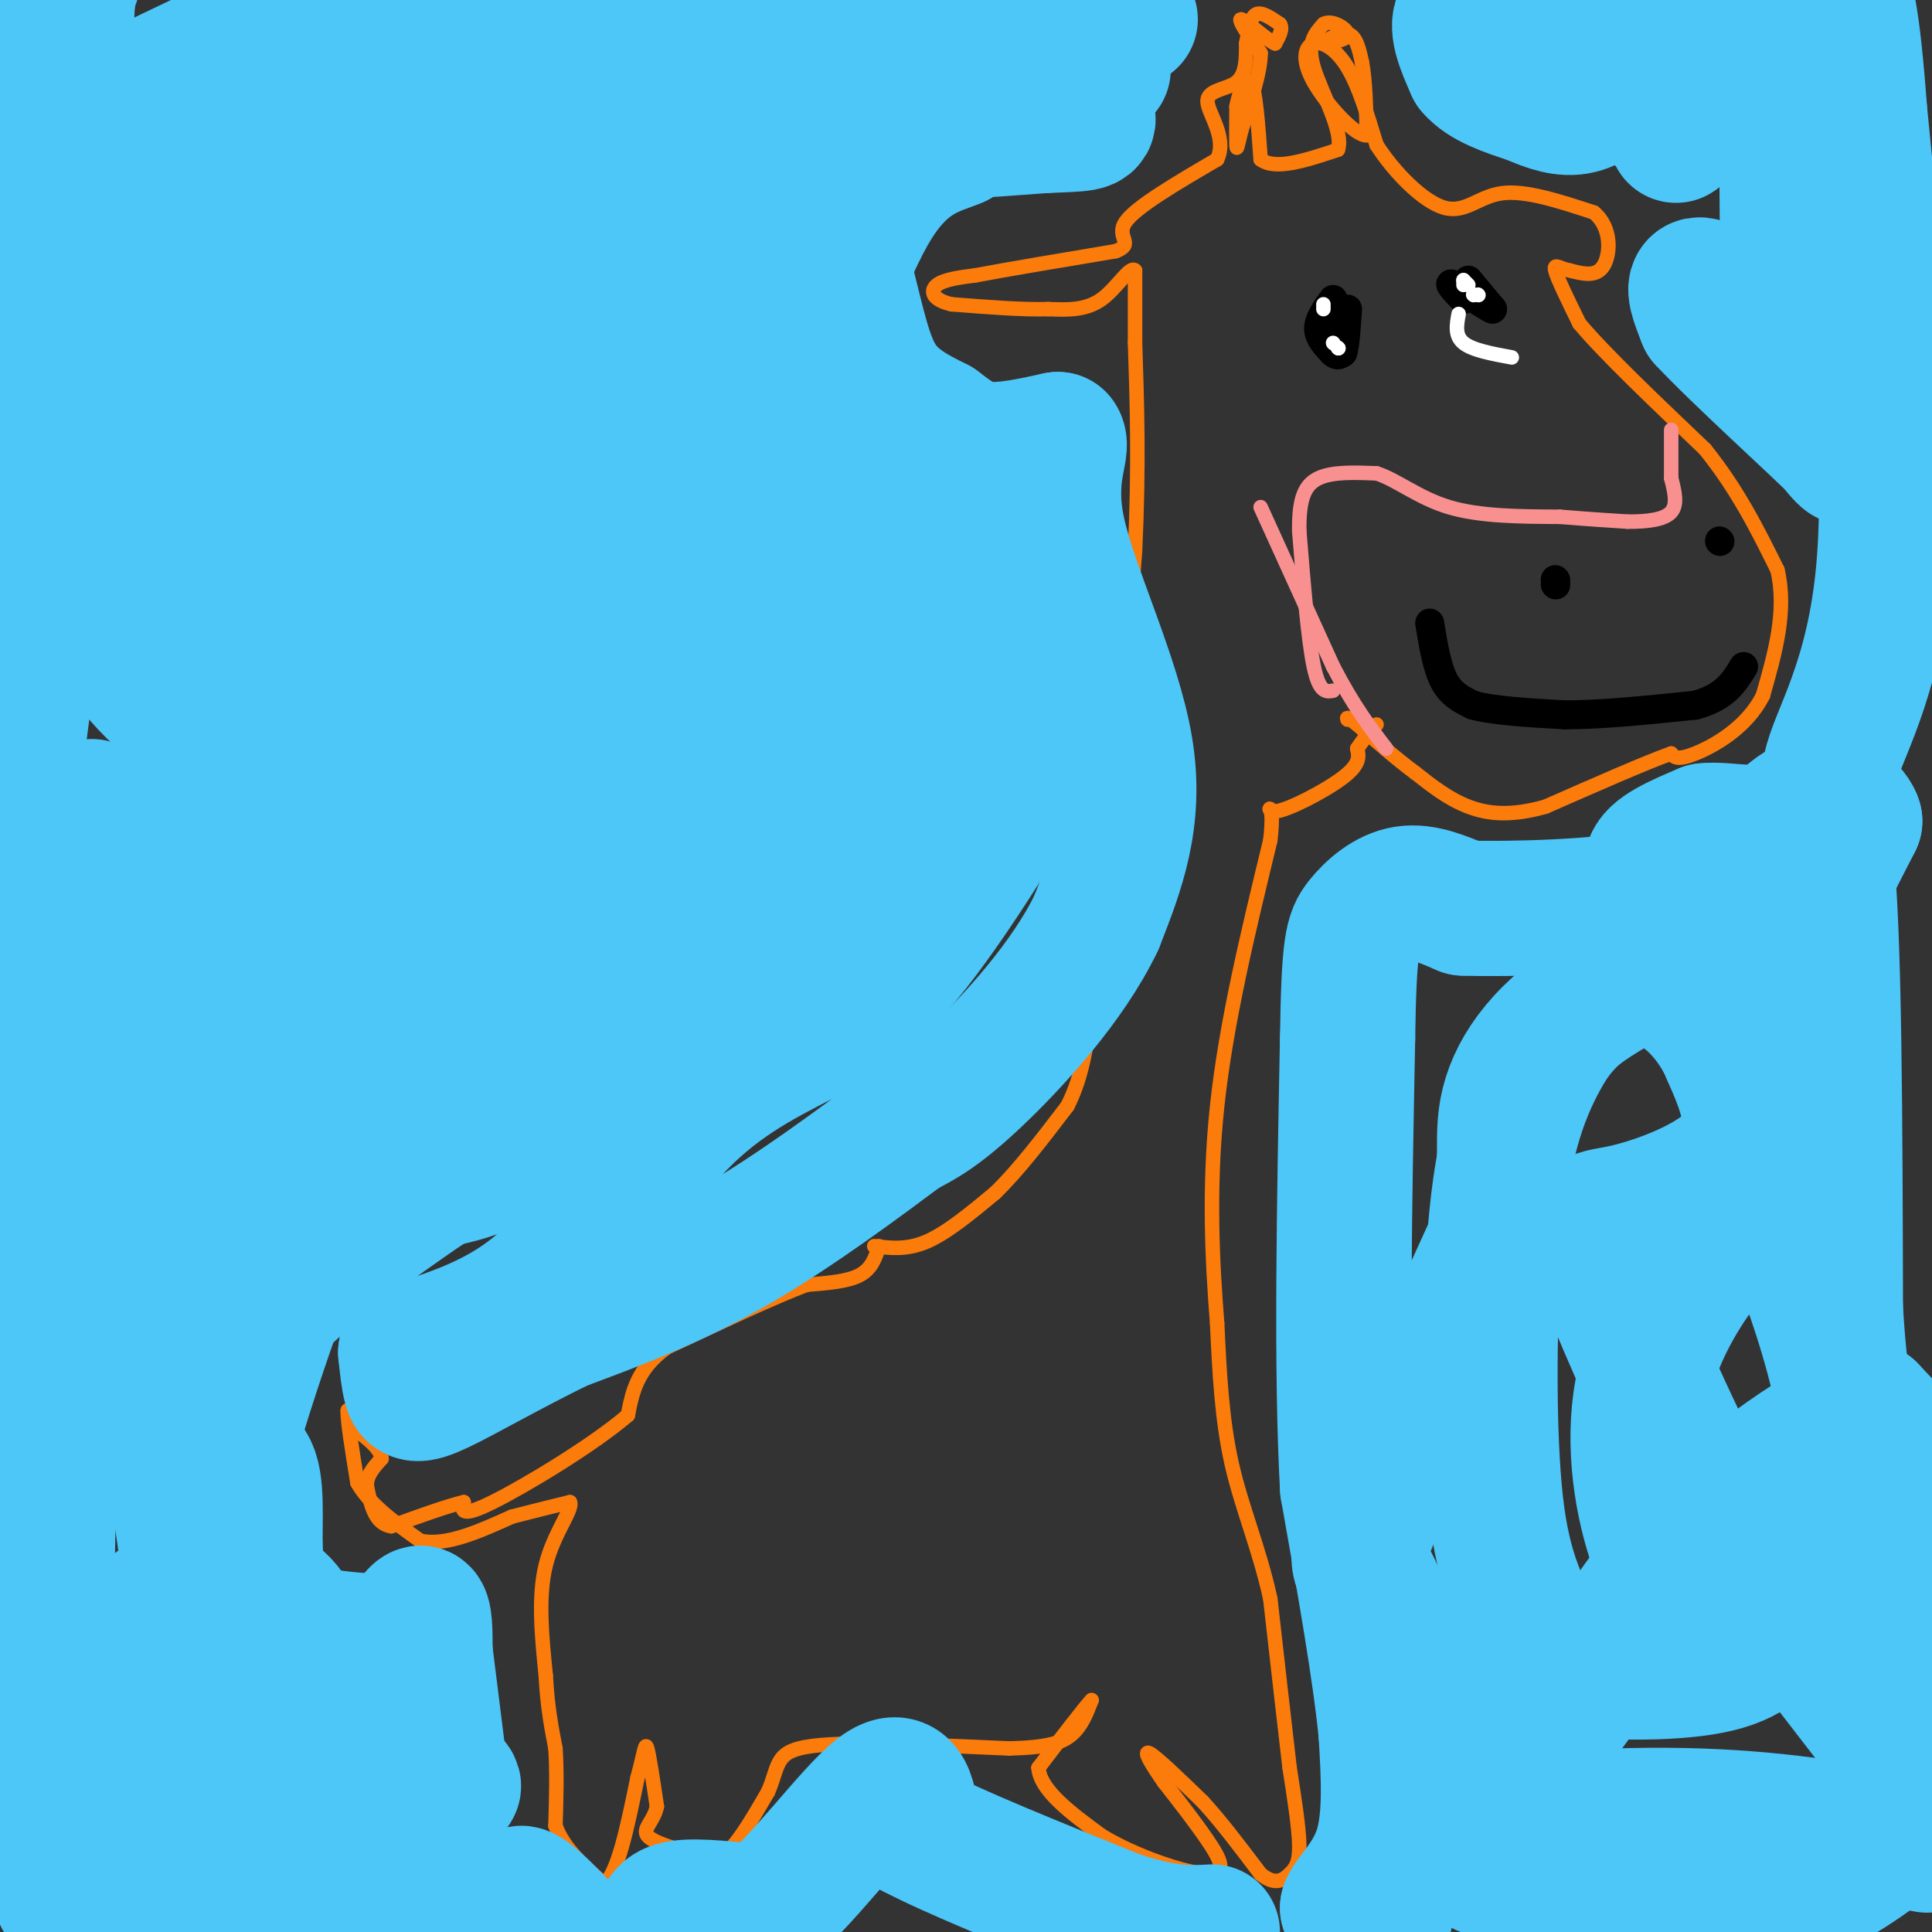 <svg viewBox='0 0 400 400' version='1.1' xmlns='http://www.w3.org/2000/svg' xmlns:xlink='http://www.w3.org/1999/xlink'><rect x="0" y="0" width="400" height="400" fill="#333333" stroke="none"/><g fill='none' stroke='#FB7B0B' stroke-width='3' stroke-linecap='round' stroke-linejoin='round'><path d='M182,258c-0.750,2.333 -1.500,4.667 -4,6c-2.500,1.333 -6.750,1.667 -11,2'/><path d='M167,266c-6.667,2.500 -17.833,7.750 -29,13'/><path d='M138,279c-6.167,4.500 -7.083,9.250 -8,14'/><path d='M130,293c-7.200,6.178 -21.200,14.622 -28,18c-6.800,3.378 -6.400,1.689 -6,0'/><path d='M96,311c-3.500,0.833 -9.250,2.917 -15,5'/><path d='M81,316c-3.333,-0.500 -4.167,-4.250 -5,-8'/><path d='M76,308c-0.333,-2.333 1.333,-4.167 3,-6'/><path d='M79,302c-0.167,-1.833 -2.083,-3.417 -4,-5'/><path d='M75,297c-1.167,-1.667 -2.083,-3.333 -3,-5'/><path d='M72,292c-0.167,1.667 0.917,8.333 2,15'/><path d='M74,307c2.500,4.500 7.750,8.250 13,12'/><path d='M87,319c5.333,1.167 12.167,-1.917 19,-5'/><path d='M106,314c5.167,-1.333 8.583,-2.167 12,-3'/><path d='M118,311c0.756,1.400 -3.356,6.400 -5,13c-1.644,6.600 -0.822,14.800 0,23'/><path d='M113,347c0.333,6.333 1.167,10.667 2,15'/><path d='M115,362c0.333,5.167 0.167,10.583 0,16'/><path d='M115,378c1.667,4.667 5.833,8.333 10,12'/><path d='M125,390c2.833,-1.667 4.917,-11.833 7,-22'/><path d='M132,368c1.444,-5.289 1.556,-7.511 2,-6c0.444,1.511 1.222,6.756 2,12'/><path d='M136,374c-0.578,3.022 -3.022,4.578 -2,6c1.022,1.422 5.511,2.711 10,4'/><path d='M144,384c2.756,0.933 4.644,1.267 7,-1c2.356,-2.267 5.178,-7.133 8,-12'/><path d='M159,371c1.600,-3.556 1.600,-6.444 4,-8c2.400,-1.556 7.200,-1.778 12,-2'/><path d='M175,361c7.667,-0.167 20.833,0.417 34,1'/><path d='M209,362c8.000,-0.200 11.000,-1.200 13,-3c2.000,-1.800 3.000,-4.400 4,-7'/><path d='M226,352c-1.167,1.167 -6.083,7.583 -11,14'/><path d='M215,366c0.333,4.667 6.667,9.333 13,14'/><path d='M228,380c6.881,4.250 17.583,7.875 22,8c4.417,0.125 2.548,-3.250 0,-7c-2.548,-3.750 -5.774,-7.875 -9,-12'/><path d='M241,369c-2.556,-3.644 -4.444,-6.756 -3,-6c1.444,0.756 6.222,5.378 11,10'/><path d='M249,373c3.833,4.167 7.917,9.583 12,15'/><path d='M261,388c3.071,2.488 4.750,1.208 6,0c1.250,-1.208 2.071,-2.345 2,-6c-0.071,-3.655 -1.036,-9.827 -2,-16'/><path d='M267,366c-1.000,-8.500 -2.500,-21.750 -4,-35'/><path d='M263,331c-2.267,-10.378 -5.933,-18.822 -8,-28c-2.067,-9.178 -2.533,-19.089 -3,-29'/><path d='M252,274c-0.956,-12.067 -1.844,-27.733 0,-45c1.844,-17.267 6.422,-36.133 11,-55'/><path d='M263,174c1.131,-9.524 -1.542,-5.833 1,-6c2.542,-0.167 10.298,-4.190 14,-7c3.702,-2.810 3.351,-4.405 3,-6'/><path d='M281,155c1.167,-1.833 2.583,-3.417 4,-5'/><path d='M181,258c3.417,0.417 6.833,0.833 11,-1c4.167,-1.833 9.083,-5.917 14,-10'/><path d='M206,247c4.833,-4.667 9.917,-11.333 15,-18'/><path d='M221,229c3.333,-6.500 4.167,-13.750 5,-21'/><path d='M226,208c1.500,-8.667 2.750,-19.833 4,-31'/><path d='M230,177c1.500,-15.667 3.250,-39.333 5,-63'/><path d='M235,114c0.833,-17.667 0.417,-30.333 0,-43'/><path d='M235,71c0.000,-9.667 0.000,-12.333 0,-15'/><path d='M235,56c-1.067,-1.089 -3.733,3.689 -7,6c-3.267,2.311 -7.133,2.156 -11,2'/><path d='M217,64c-5.167,0.167 -12.583,-0.417 -20,-1'/><path d='M197,63c-4.133,-0.956 -4.467,-2.844 -3,-4c1.467,-1.156 4.733,-1.578 8,-2'/><path d='M202,57c6.167,-1.167 17.583,-3.083 29,-5'/><path d='M231,52c4.111,-1.533 -0.111,-2.867 2,-6c2.111,-3.133 10.556,-8.067 19,-13'/><path d='M252,33c2.155,-4.583 -1.958,-9.542 -2,-12c-0.042,-2.458 3.988,-2.417 6,-4c2.012,-1.583 2.006,-4.792 2,-8'/><path d='M258,9c0.533,-2.667 0.867,-5.333 2,-6c1.133,-0.667 3.067,0.667 5,2'/><path d='M265,5c0.667,1.000 -0.167,2.500 -1,4'/><path d='M264,9c-1.889,-0.800 -6.111,-4.800 -7,-5c-0.889,-0.200 1.556,3.400 4,7'/><path d='M261,11c0.000,3.833 -2.000,9.917 -4,16'/><path d='M257,27c-0.844,3.511 -0.956,4.289 -1,3c-0.044,-1.289 -0.022,-4.644 0,-8'/><path d='M256,22c0.578,-3.067 2.022,-6.733 3,-5c0.978,1.733 1.489,8.867 2,16'/><path d='M261,33c3.000,2.333 9.500,0.167 16,-2'/><path d='M277,31c1.289,-3.689 -3.489,-11.911 -5,-17c-1.511,-5.089 0.244,-7.044 2,-9'/><path d='M274,5c1.644,-1.044 4.756,0.844 5,2c0.244,1.156 -2.378,1.578 -5,2'/><path d='M274,9c0.200,-0.400 3.200,-2.400 5,-2c1.800,0.400 2.400,3.200 3,6'/><path d='M282,13c0.667,3.500 0.833,9.250 1,15'/><path d='M283,28c-2.244,0.343 -8.354,-6.300 -11,-11c-2.646,-4.700 -1.828,-7.458 0,-8c1.828,-0.542 4.665,1.131 7,5c2.335,3.869 4.167,9.935 6,16'/><path d='M285,30c3.607,5.643 9.625,11.750 14,13c4.375,1.250 7.107,-2.357 12,-3c4.893,-0.643 11.946,1.679 19,4'/><path d='M330,44c3.711,3.022 3.489,8.578 2,11c-1.489,2.422 -4.244,1.711 -7,1'/><path d='M325,56c-1.978,-0.333 -3.422,-1.667 -3,0c0.422,1.667 2.711,6.333 5,11'/><path d='M327,67c5.167,6.167 15.583,16.083 26,26'/><path d='M353,93c6.833,8.500 10.917,16.750 15,25'/><path d='M368,118c2.000,8.500 -0.500,17.250 -3,26'/><path d='M365,144c-3.356,6.711 -10.244,10.489 -14,12c-3.756,1.511 -4.378,0.756 -5,0'/><path d='M346,156c-5.167,1.833 -15.583,6.417 -26,11'/><path d='M320,167c-7.111,2.022 -11.889,1.578 -16,0c-4.111,-1.578 -7.556,-4.289 -11,-7'/><path d='M293,160c-3.833,-2.833 -7.917,-6.417 -12,-10'/><path d='M281,150c-2.333,-1.833 -2.167,-1.417 -2,-1'/></g>
<g fill='none' stroke='#F99090' stroke-width='3' stroke-linecap='round' stroke-linejoin='round'><path d='M261,105c0.000,0.000 15.000,33.000 15,33'/><path d='M276,138c4.333,8.333 7.667,12.667 11,17'/><path d='M276,143c-1.417,0.250 -2.833,0.500 -4,-5c-1.167,-5.500 -2.083,-16.750 -3,-28'/><path d='M269,110c-0.111,-6.756 1.111,-9.644 4,-11c2.889,-1.356 7.444,-1.178 12,-1'/><path d='M285,98c4.178,1.311 8.622,5.089 15,7c6.378,1.911 14.689,1.956 23,2'/><path d='M323,107c6.167,0.500 10.083,0.750 14,1'/><path d='M337,108c4.178,0.022 7.622,-0.422 9,-2c1.378,-1.578 0.689,-4.289 0,-7'/><path d='M346,99c0.000,-2.833 0.000,-6.417 0,-10'/></g>
<g fill='none' stroke='#000000' stroke-width='6' stroke-linecap='round' stroke-linejoin='round'><path d='M322,121c0.000,0.000 0.100,0.100 0.1,0.1'/><path d='M322,120c0.000,0.000 0.100,0.100 0.1,0.1'/><path d='M356,112c0.000,0.000 0.100,0.100 0.1,0.1'/><path d='M296,129c0.750,4.583 1.500,9.167 3,12c1.500,2.833 3.750,3.917 6,5'/><path d='M305,146c4.167,1.167 11.583,1.583 19,2'/><path d='M324,148c7.667,0.000 17.333,-1.000 27,-2'/><path d='M351,146c6.167,-1.667 8.083,-4.833 10,-8'/><path d='M276,62c-1.500,2.083 -3.000,4.167 -3,6c0.000,1.833 1.500,3.417 3,5'/><path d='M276,73c0.833,0.833 1.417,0.417 2,0'/><path d='M278,73c0.500,-1.500 0.750,-5.250 1,-9'/><path d='M304,58c0.000,0.000 5.000,6.000 5,6'/><path d='M309,64c-1.089,-0.311 -6.311,-4.089 -8,-5c-1.689,-0.911 0.156,1.044 2,3'/></g>
<g fill='none' stroke='#FFFFFF' stroke-width='3' stroke-linecap='round' stroke-linejoin='round'><path d='M274,64c0.000,0.000 0.000,-1.000 0,-1'/><path d='M277,72c0.000,0.000 0.100,0.100 0.1,0.1'/><path d='M277,72c0.000,0.000 0.100,0.100 0.1,0.1'/><path d='M276,71c0.000,0.000 0.100,0.100 0.1,0.1'/><path d='M303,59c0.000,0.000 0.000,-1.000 0,-1'/><path d='M303,58c0.000,0.000 1.000,1.000 1,1'/><path d='M305,61c0.000,0.000 0.100,0.100 0.1,0.1'/><path d='M306,61c0.000,0.000 0.100,0.100 0.1,0.1'/><path d='M302,65c-0.417,2.250 -0.833,4.500 1,6c1.833,1.500 5.917,2.250 10,3'/></g>
<g fill='none' stroke='#4DC6F8' stroke-width='28' stroke-linecap='round' stroke-linejoin='round'><path d='M8,7c0.000,0.000 4.000,42.000 4,42'/><path d='M12,49c0.800,13.022 0.800,24.578 -1,44c-1.800,19.422 -5.400,46.711 -9,74'/><path d='M2,167c0.911,24.311 7.689,48.089 10,72c2.311,23.911 0.156,47.956 -2,72'/><path d='M10,311c-0.489,25.600 -0.711,53.600 0,67c0.711,13.400 2.356,12.200 4,11'/><path d='M14,389c-0.489,2.689 -3.711,3.911 2,5c5.711,1.089 20.356,2.044 35,3'/><path d='M51,397c7.607,0.631 9.125,0.708 10,0c0.875,-0.708 1.107,-2.202 -4,-4c-5.107,-1.798 -15.554,-3.899 -26,-6'/><path d='M31,387c-2.133,-6.578 5.533,-20.022 8,-35c2.467,-14.978 -0.267,-31.489 -3,-48'/><path d='M36,304c2.822,-13.956 11.378,-24.844 21,-34c9.622,-9.156 20.311,-16.578 31,-24'/><path d='M88,246c5.951,-3.604 5.327,-0.616 20,-8c14.673,-7.384 44.643,-25.142 60,-37c15.357,-11.858 16.102,-17.817 17,-24c0.898,-6.183 1.949,-12.592 3,-19'/><path d='M188,158c1.369,-7.881 3.292,-18.083 -1,-33c-4.292,-14.917 -14.798,-34.548 -22,-47c-7.202,-12.452 -11.101,-17.726 -15,-23'/><path d='M150,55c-13.667,-13.889 -40.333,-37.111 -54,-48c-13.667,-10.889 -14.333,-9.444 -15,-8'/><path d='M68,0c-22.644,10.733 -45.289,21.467 -56,27c-10.711,5.533 -9.489,5.867 -10,8c-0.511,2.133 -2.756,6.067 -5,10'/><path d='M-1,92c8.232,13.945 16.464,27.890 23,38c6.536,10.110 11.378,16.383 25,23c13.622,6.617 36.026,13.576 47,17c10.974,3.424 10.519,3.314 14,0c3.481,-3.314 10.900,-9.830 16,-20c5.100,-10.170 7.883,-23.994 5,-43c-2.883,-19.006 -11.430,-43.194 -16,-55c-4.570,-11.806 -5.163,-11.230 -8,-13c-2.837,-1.770 -7.919,-5.885 -13,-10'/><path d='M92,29c-3.394,-2.745 -5.380,-4.607 -15,3c-9.620,7.607 -26.873,24.684 -37,38c-10.127,13.316 -13.128,22.873 -9,38c4.128,15.127 15.387,35.826 21,44c5.613,8.174 5.581,3.824 7,3c1.419,-0.824 4.287,1.878 10,3c5.713,1.122 14.269,0.666 22,-2c7.731,-2.666 14.636,-7.541 19,-15c4.364,-7.459 6.188,-17.504 7,-27c0.812,-9.496 0.611,-18.445 -2,-30c-2.611,-11.555 -7.633,-25.715 -15,-37c-7.367,-11.285 -17.078,-19.694 -22,-23c-4.922,-3.306 -5.054,-1.507 -6,-2c-0.946,-0.493 -2.707,-3.276 -11,5c-8.293,8.276 -23.117,27.613 -30,37c-6.883,9.387 -5.824,8.825 -5,15c0.824,6.175 1.412,19.088 2,32'/><path d='M28,111c4.276,9.248 13.966,16.369 19,20c5.034,3.631 5.411,3.772 11,3c5.589,-0.772 16.391,-2.459 23,-5c6.609,-2.541 9.026,-5.937 12,-11c2.974,-5.063 6.504,-11.791 10,-18c3.496,-6.209 6.958,-11.897 2,-26c-4.958,-14.103 -18.337,-36.620 -27,-46c-8.663,-9.380 -12.611,-5.621 -16,-5c-3.389,0.621 -6.218,-1.895 -14,2c-7.782,3.895 -20.518,14.203 -29,21c-8.482,6.797 -12.709,10.085 -16,19c-3.291,8.915 -5.645,23.458 -8,38'/><path d='M19,167c4.140,2.975 8.280,5.951 12,8c3.720,2.049 7.019,3.172 12,2c4.981,-1.172 11.642,-4.639 17,-7c5.358,-2.361 9.413,-3.614 14,-10c4.587,-6.386 9.707,-17.903 13,-24c3.293,-6.097 4.760,-6.775 4,-17c-0.760,-10.225 -3.748,-29.998 -7,-40c-3.252,-10.002 -6.767,-10.232 -10,-11c-3.233,-0.768 -6.185,-2.075 -9,-3c-2.815,-0.925 -5.495,-1.470 -10,2c-4.505,3.470 -10.836,10.955 -15,19c-4.164,8.045 -6.162,16.652 -7,26c-0.838,9.348 -0.517,19.439 1,26c1.517,6.561 4.229,9.594 8,13c3.771,3.406 8.601,7.186 13,9c4.399,1.814 8.367,1.662 12,1c3.633,-0.662 6.930,-1.833 13,-8c6.070,-6.167 14.911,-17.329 22,-29c7.089,-11.671 12.424,-23.851 15,-36c2.576,-12.149 2.391,-24.267 0,-32c-2.391,-7.733 -6.990,-11.082 -11,-9c-4.010,2.082 -7.431,9.595 -9,22c-1.569,12.405 -1.284,29.703 -1,47'/><path d='M96,116c3.127,15.260 11.443,29.910 17,37c5.557,7.090 8.354,6.620 13,3c4.646,-3.620 11.140,-10.390 15,-18c3.860,-7.610 5.087,-16.062 6,-21c0.913,-4.938 1.513,-6.364 0,-19c-1.513,-12.636 -5.137,-36.483 -8,-23c-2.863,13.483 -4.963,64.294 -3,75c1.963,10.706 7.990,-18.695 10,-41c2.010,-22.305 0.003,-37.516 1,-40c0.997,-2.484 4.999,7.758 9,18'/><path d='M156,87c2.219,11.482 3.266,31.188 3,35c-0.266,3.812 -1.845,-8.269 -1,-12c0.845,-3.731 4.113,0.886 5,13c0.887,12.114 -0.607,31.723 -2,43c-1.393,11.277 -2.684,14.222 -8,18c-5.316,3.778 -14.658,8.389 -24,13'/><path d='M129,197c-25.619,2.798 -77.667,3.292 -101,4c-23.333,0.708 -17.952,1.631 -18,5c-0.048,3.369 -5.524,9.185 -11,15'/><path d='M33,277c7.705,-3.275 15.411,-6.550 19,-7c3.589,-0.450 3.062,1.925 3,-6c-0.062,-7.925 0.341,-26.149 -1,-35c-1.341,-8.851 -4.424,-8.328 -6,-9c-1.576,-0.672 -1.643,-2.539 -6,0c-4.357,2.539 -13.003,9.485 -14,19c-0.997,9.515 5.655,21.600 10,26c4.345,4.400 6.384,1.114 8,-3c1.616,-4.114 2.808,-9.057 4,-14'/><path d='M50,248c0.275,-4.465 -1.038,-8.628 -5,-14c-3.962,-5.372 -10.573,-11.954 -14,-17c-3.427,-5.046 -3.669,-8.556 -5,-14c-1.331,-5.444 -3.752,-12.824 2,-15c5.752,-2.176 19.676,0.850 27,3c7.324,2.150 8.049,3.425 10,5c1.951,1.575 5.129,3.450 6,9c0.871,5.550 -0.564,14.775 -2,24'/><path d='M69,229c1.486,5.473 6.201,7.157 10,8c3.799,0.843 6.684,0.845 12,0c5.316,-0.845 13.064,-2.536 22,-9c8.936,-6.464 19.060,-17.702 24,-31c4.940,-13.298 4.697,-28.657 4,-34c-0.697,-5.343 -1.849,-0.672 -3,4'/><path d='M138,167c-4.114,6.352 -12.899,20.232 -20,29c-7.101,8.768 -12.519,12.424 -22,17c-9.481,4.576 -23.024,10.071 -32,8c-8.976,-2.071 -13.385,-11.710 -17,-18c-3.615,-6.290 -6.435,-9.232 -3,-17c3.435,-7.768 13.124,-20.362 18,-29c4.876,-8.638 4.938,-13.319 5,-18'/><path d='M67,139c3.994,-7.961 11.480,-18.862 10,-32c-1.480,-13.138 -11.924,-28.512 -19,-36c-7.076,-7.488 -10.783,-7.090 -15,-9c-4.217,-1.910 -8.943,-6.130 -14,-15c-5.057,-8.870 -10.445,-22.392 -13,-31c-2.555,-8.608 -2.278,-12.304 -2,-16'/><path d='M14,0c-0.167,-3.333 0.417,-3.667 1,-4'/><path d='M60,1c-3.815,8.000 -7.631,16.000 -5,29c2.631,13.000 11.708,31.000 17,56c5.292,25.000 6.798,57.000 2,59c-4.798,2.000 -15.899,-26.000 -27,-54'/><path d='M47,91c-1.658,-1.286 7.697,22.497 14,37c6.303,14.503 9.553,19.724 15,25c5.447,5.276 13.089,10.607 17,19c3.911,8.393 4.089,19.848 8,22c3.911,2.152 11.553,-4.997 -4,7c-15.553,11.997 -54.301,43.142 -71,59c-16.699,15.858 -11.350,16.429 -6,17'/><path d='M20,277c-1.369,3.833 -1.792,4.917 3,10c4.792,5.083 14.800,14.167 19,21c4.200,6.833 2.592,11.417 5,15c2.408,3.583 8.831,6.167 12,10c3.169,3.833 3.085,8.917 3,14'/><path d='M62,347c4.111,12.178 12.889,35.622 18,46c5.111,10.378 6.556,7.689 8,5'/><path d='M88,398c1.833,1.167 2.417,1.583 3,2'/><path d='M116,399c-3.333,-3.417 -6.667,-6.833 -8,-7c-1.333,-0.167 -0.667,2.917 0,6'/><path d='M108,398c0.167,1.333 0.583,1.667 1,2'/><path d='M137,399c0.250,-1.750 0.500,-3.500 4,-4c3.500,-0.500 10.250,0.250 17,1'/><path d='M158,396c7.667,-5.756 18.333,-20.644 24,-25c5.667,-4.356 6.333,1.822 7,8'/><path d='M189,379c8.167,4.333 25.083,11.167 42,18'/><path d='M231,397c10.333,3.500 15.167,3.250 20,3'/><path d='M286,399c0.583,-1.167 1.167,-2.333 0,-3c-1.167,-0.667 -4.083,-0.833 -7,-1'/><path d='M279,395c0.422,-1.756 4.978,-5.644 7,-12c2.022,-6.356 1.511,-15.178 1,-24'/><path d='M287,359c-1.167,-12.500 -4.583,-31.750 -8,-51'/><path d='M279,308c-1.333,-24.000 -0.667,-58.500 0,-93'/><path d='M279,215c0.286,-19.429 1.000,-21.500 3,-24c2.000,-2.500 5.286,-5.429 9,-6c3.714,-0.571 7.857,1.214 12,3'/><path d='M303,188c9.952,0.345 28.833,-0.292 36,-2c7.167,-1.708 2.619,-4.488 3,-7c0.381,-2.512 5.690,-4.756 11,-7'/><path d='M353,172c4.524,-0.548 10.333,1.583 15,-1c4.667,-2.583 8.190,-9.881 10,6c1.810,15.881 1.905,54.940 2,94'/><path d='M380,271c1.200,20.400 3.200,24.400 7,34c3.800,9.600 9.400,24.800 15,40'/><path d='M399,382c-14.399,-2.685 -28.798,-5.369 -47,-6c-18.202,-0.631 -40.208,0.792 -47,4c-6.792,3.208 1.631,8.202 14,10c12.369,1.798 28.685,0.399 45,-1'/><path d='M364,389c8.130,0.460 5.955,2.109 6,3c0.045,0.891 2.311,1.022 8,-2c5.689,-3.022 14.801,-9.198 18,-14c3.199,-4.802 0.485,-8.229 -4,-14c-4.485,-5.771 -10.743,-13.885 -17,-22'/><path d='M375,340c-5.516,-6.072 -10.807,-10.251 -19,-25c-8.193,-14.749 -19.289,-40.067 -24,-52c-4.711,-11.933 -3.038,-10.482 4,-12c7.038,-1.518 19.439,-6.005 24,-12c4.561,-5.995 1.280,-13.497 -2,-21'/><path d='M358,218c-2.844,-6.892 -8.955,-13.622 -15,-15c-6.045,-1.378 -12.026,2.595 -16,6c-3.974,3.405 -5.942,6.242 -8,10c-2.058,3.758 -4.206,8.435 -6,15c-1.794,6.565 -3.235,15.016 -4,30c-0.765,14.984 -0.854,36.501 1,50c1.854,13.499 5.652,18.979 7,23c1.348,4.021 0.248,6.583 7,8c6.752,1.417 21.358,1.691 30,0c8.642,-1.691 11.321,-5.345 14,-9'/><path d='M368,336c4.064,-5.289 7.223,-14.011 10,-21c2.777,-6.989 5.172,-12.244 4,-22c-1.172,-9.756 -5.912,-24.012 -9,-32c-3.088,-7.988 -4.526,-9.706 -6,-10c-1.474,-0.294 -2.985,0.837 -5,2c-2.015,1.163 -4.535,2.358 -9,8c-4.465,5.642 -10.875,15.731 -13,27c-2.125,11.269 0.034,23.719 3,32c2.966,8.281 6.740,12.392 12,15c5.260,2.608 12.006,3.713 17,2c4.994,-1.713 8.235,-6.243 12,-13c3.765,-6.757 8.052,-15.742 10,-20c1.948,-4.258 1.557,-3.788 0,-5c-1.557,-1.212 -4.278,-4.106 -7,-7'/><path d='M387,292c-8.172,2.907 -25.101,13.673 -38,28c-12.899,14.327 -21.769,32.215 -29,39c-7.231,6.785 -12.824,2.467 -17,0c-4.176,-2.467 -6.934,-3.084 -10,-9c-3.066,-5.916 -6.441,-17.131 -9,-22c-2.559,-4.869 -4.303,-3.391 0,-14c4.303,-10.609 14.651,-33.304 25,-56'/><path d='M309,258c4.034,-13.882 1.620,-20.587 3,-28c1.380,-7.413 6.556,-15.533 18,-23c11.444,-7.467 29.158,-14.279 38,-18c8.842,-3.721 8.812,-4.349 10,-7c1.188,-2.651 3.594,-7.326 6,-12'/><path d='M384,170c-0.917,-3.036 -6.208,-4.625 -5,-11c1.208,-6.375 8.917,-17.536 11,-41c2.083,-23.464 -1.458,-59.232 -5,-95'/><path d='M385,23c-1.500,-20.333 -2.750,-23.667 -4,-27'/><path d='M379,1c0.422,15.933 0.844,31.867 1,40c0.156,8.133 0.044,8.467 -2,11c-2.044,2.533 -6.022,7.267 -10,12'/><path d='M368,64c-2.298,2.524 -3.042,2.833 -6,1c-2.958,-1.833 -8.131,-5.810 -10,-6c-1.869,-0.190 -0.435,3.405 1,7'/><path d='M353,66c6.857,7.393 23.500,22.375 28,27c4.500,4.625 -3.143,-1.107 -7,-12c-3.857,-10.893 -3.929,-26.946 -4,-43'/><path d='M370,38c-0.905,-11.429 -1.167,-18.500 0,-22c1.167,-3.500 3.762,-3.429 -4,-5c-7.762,-1.571 -25.881,-4.786 -44,-8'/><path d='M322,3c-11.156,-1.733 -17.044,-2.067 -19,0c-1.956,2.067 0.022,6.533 2,11'/><path d='M305,14c2.333,2.833 7.167,4.417 12,6'/><path d='M317,20c3.702,1.643 6.958,2.750 10,2c3.042,-0.750 5.869,-3.357 9,-3c3.131,0.357 6.565,3.679 10,7'/><path d='M346,26c1.833,1.500 1.417,1.750 1,2'/><path d='M234,4c0.000,0.000 -20.000,15.000 -20,15'/><path d='M214,19c-5.000,2.500 -7.500,1.250 -10,0'/><path d='M163,19c-1.065,-3.780 -2.131,-7.560 -13,-10c-10.869,-2.440 -31.542,-3.542 -36,-2c-4.458,1.542 7.298,5.726 15,7c7.702,1.274 11.351,-0.363 15,-2'/><path d='M144,12c9.444,-2.222 25.556,-6.778 40,-7c14.444,-0.222 27.222,3.889 40,8'/><path d='M224,13c6.826,1.549 3.890,1.421 3,2c-0.890,0.579 0.267,1.865 -4,3c-4.267,1.135 -13.958,2.119 -19,3c-5.042,0.881 -5.434,1.660 -8,0c-2.566,-1.660 -7.304,-5.760 -13,-7c-5.696,-1.240 -12.348,0.380 -19,2'/><path d='M164,16c-1.333,7.167 4.833,24.083 11,41'/><path d='M175,57c2.733,10.867 4.067,17.533 7,22c2.933,4.467 7.467,6.733 12,9'/><path d='M194,88c3.422,2.600 5.978,4.600 10,5c4.022,0.400 9.511,-0.800 15,-2'/><path d='M219,91c1.417,1.738 -2.542,7.083 0,19c2.542,11.917 11.583,30.405 14,45c2.417,14.595 -1.792,25.298 -6,36'/><path d='M227,191c-5.822,12.222 -17.378,24.778 -25,32c-7.622,7.222 -11.311,9.111 -15,11'/><path d='M187,234c-8.511,6.333 -22.289,16.667 -35,24c-12.711,7.333 -24.356,11.667 -36,16'/><path d='M116,274c-10.881,5.333 -20.083,10.667 -25,13c-4.917,2.333 -5.548,1.667 -6,0c-0.452,-1.667 -0.726,-4.333 -1,-7'/><path d='M84,280c4.607,-2.286 16.625,-4.500 27,-13c10.375,-8.500 19.107,-23.286 28,-33c8.893,-9.714 17.946,-14.357 27,-19'/><path d='M166,215c7.667,-4.646 13.333,-6.761 23,-19c9.667,-12.239 23.333,-34.603 30,-48c6.667,-13.397 6.333,-17.828 4,-22c-2.333,-4.172 -6.667,-8.086 -11,-12'/><path d='M212,114c-7.429,-6.762 -20.500,-17.667 -32,-32c-11.500,-14.333 -21.429,-32.095 -27,-44c-5.571,-11.905 -6.786,-17.952 -8,-24'/><path d='M145,14c-7.477,10.041 -22.169,47.145 -26,62c-3.831,14.855 3.199,7.461 -2,15c-5.199,7.539 -22.628,30.011 -31,47c-8.372,16.989 -7.686,28.494 -7,40'/><path d='M79,178c-1.670,14.721 -2.343,31.523 -7,38c-4.657,6.477 -13.296,2.629 -18,1c-4.704,-1.629 -5.474,-1.039 -7,-5c-1.526,-3.961 -3.810,-12.473 -5,-22c-1.190,-9.527 -1.288,-20.069 0,-32c1.288,-11.931 3.962,-25.251 10,-41c6.038,-15.749 15.439,-33.928 24,-46c8.561,-12.072 16.280,-18.036 24,-24'/><path d='M100,47c8.786,-7.012 18.750,-12.542 27,-16c8.250,-3.458 14.786,-4.845 23,-5c8.214,-0.155 18.107,0.923 28,2'/><path d='M178,28c11.000,0.000 24.500,-1.000 38,-2'/><path d='M216,26c8.290,-0.357 10.016,-0.250 9,-2c-1.016,-1.750 -4.774,-5.356 -9,-6c-4.226,-0.644 -8.922,1.673 -12,4c-3.078,2.327 -4.539,4.663 -6,7'/><path d='M198,29c-3.845,1.726 -10.458,2.542 -17,13c-6.542,10.458 -13.012,30.560 -18,42c-4.988,11.440 -8.494,14.220 -12,17'/><path d='M151,101c-12.262,8.667 -36.917,21.833 -57,54c-20.083,32.167 -35.595,83.333 -43,105c-7.405,21.667 -6.702,13.833 -6,6'/><path d='M45,266c-2.226,3.262 -4.792,8.417 -6,14c-1.208,5.583 -1.060,11.595 0,15c1.060,3.405 3.030,4.202 5,5'/><path d='M44,300c2.583,0.940 6.542,0.792 8,5c1.458,4.208 0.417,12.774 1,18c0.583,5.226 2.792,7.113 5,9'/><path d='M58,332c1.400,2.644 2.400,4.756 6,6c3.600,1.244 9.800,1.622 16,2'/><path d='M80,340c4.000,-1.378 6.000,-5.822 7,-6c1.000,-0.178 1.000,3.911 1,8'/><path d='M88,342c0.667,5.333 1.833,14.667 3,24'/><path d='M91,366c2.262,4.500 6.417,3.750 -3,5c-9.417,1.250 -32.405,4.500 -43,0c-10.595,-4.500 -8.798,-16.750 -7,-29'/><path d='M38,342c-1.515,-6.394 -1.802,-7.877 -3,-9c-1.198,-1.123 -3.307,-1.884 -2,2c1.307,3.884 6.031,12.412 8,17c1.969,4.588 1.184,5.235 9,9c7.816,3.765 24.233,10.647 32,17c7.767,6.353 6.883,12.176 6,18'/><path d='M88,396c1.000,3.667 0.500,3.833 0,4'/><path d='M81,399c-15.667,-11.333 -31.333,-22.667 -38,-35c-6.667,-12.333 -4.333,-25.667 -2,-39'/><path d='M41,325c3.973,-20.870 14.904,-53.545 21,-68c6.096,-14.455 7.356,-10.689 6,-47c-1.356,-36.311 -5.326,-112.699 -8,-122c-2.674,-9.301 -4.050,48.485 -4,74c0.050,25.515 1.525,18.757 3,12'/><path d='M59,174c28.071,-7.036 96.750,-30.625 131,-38c34.250,-7.375 34.071,1.464 32,3c-2.071,1.536 -6.036,-4.232 -10,-10'/><path d='M212,129c-6.167,-0.500 -16.583,3.250 -27,7'/></g>
</svg>